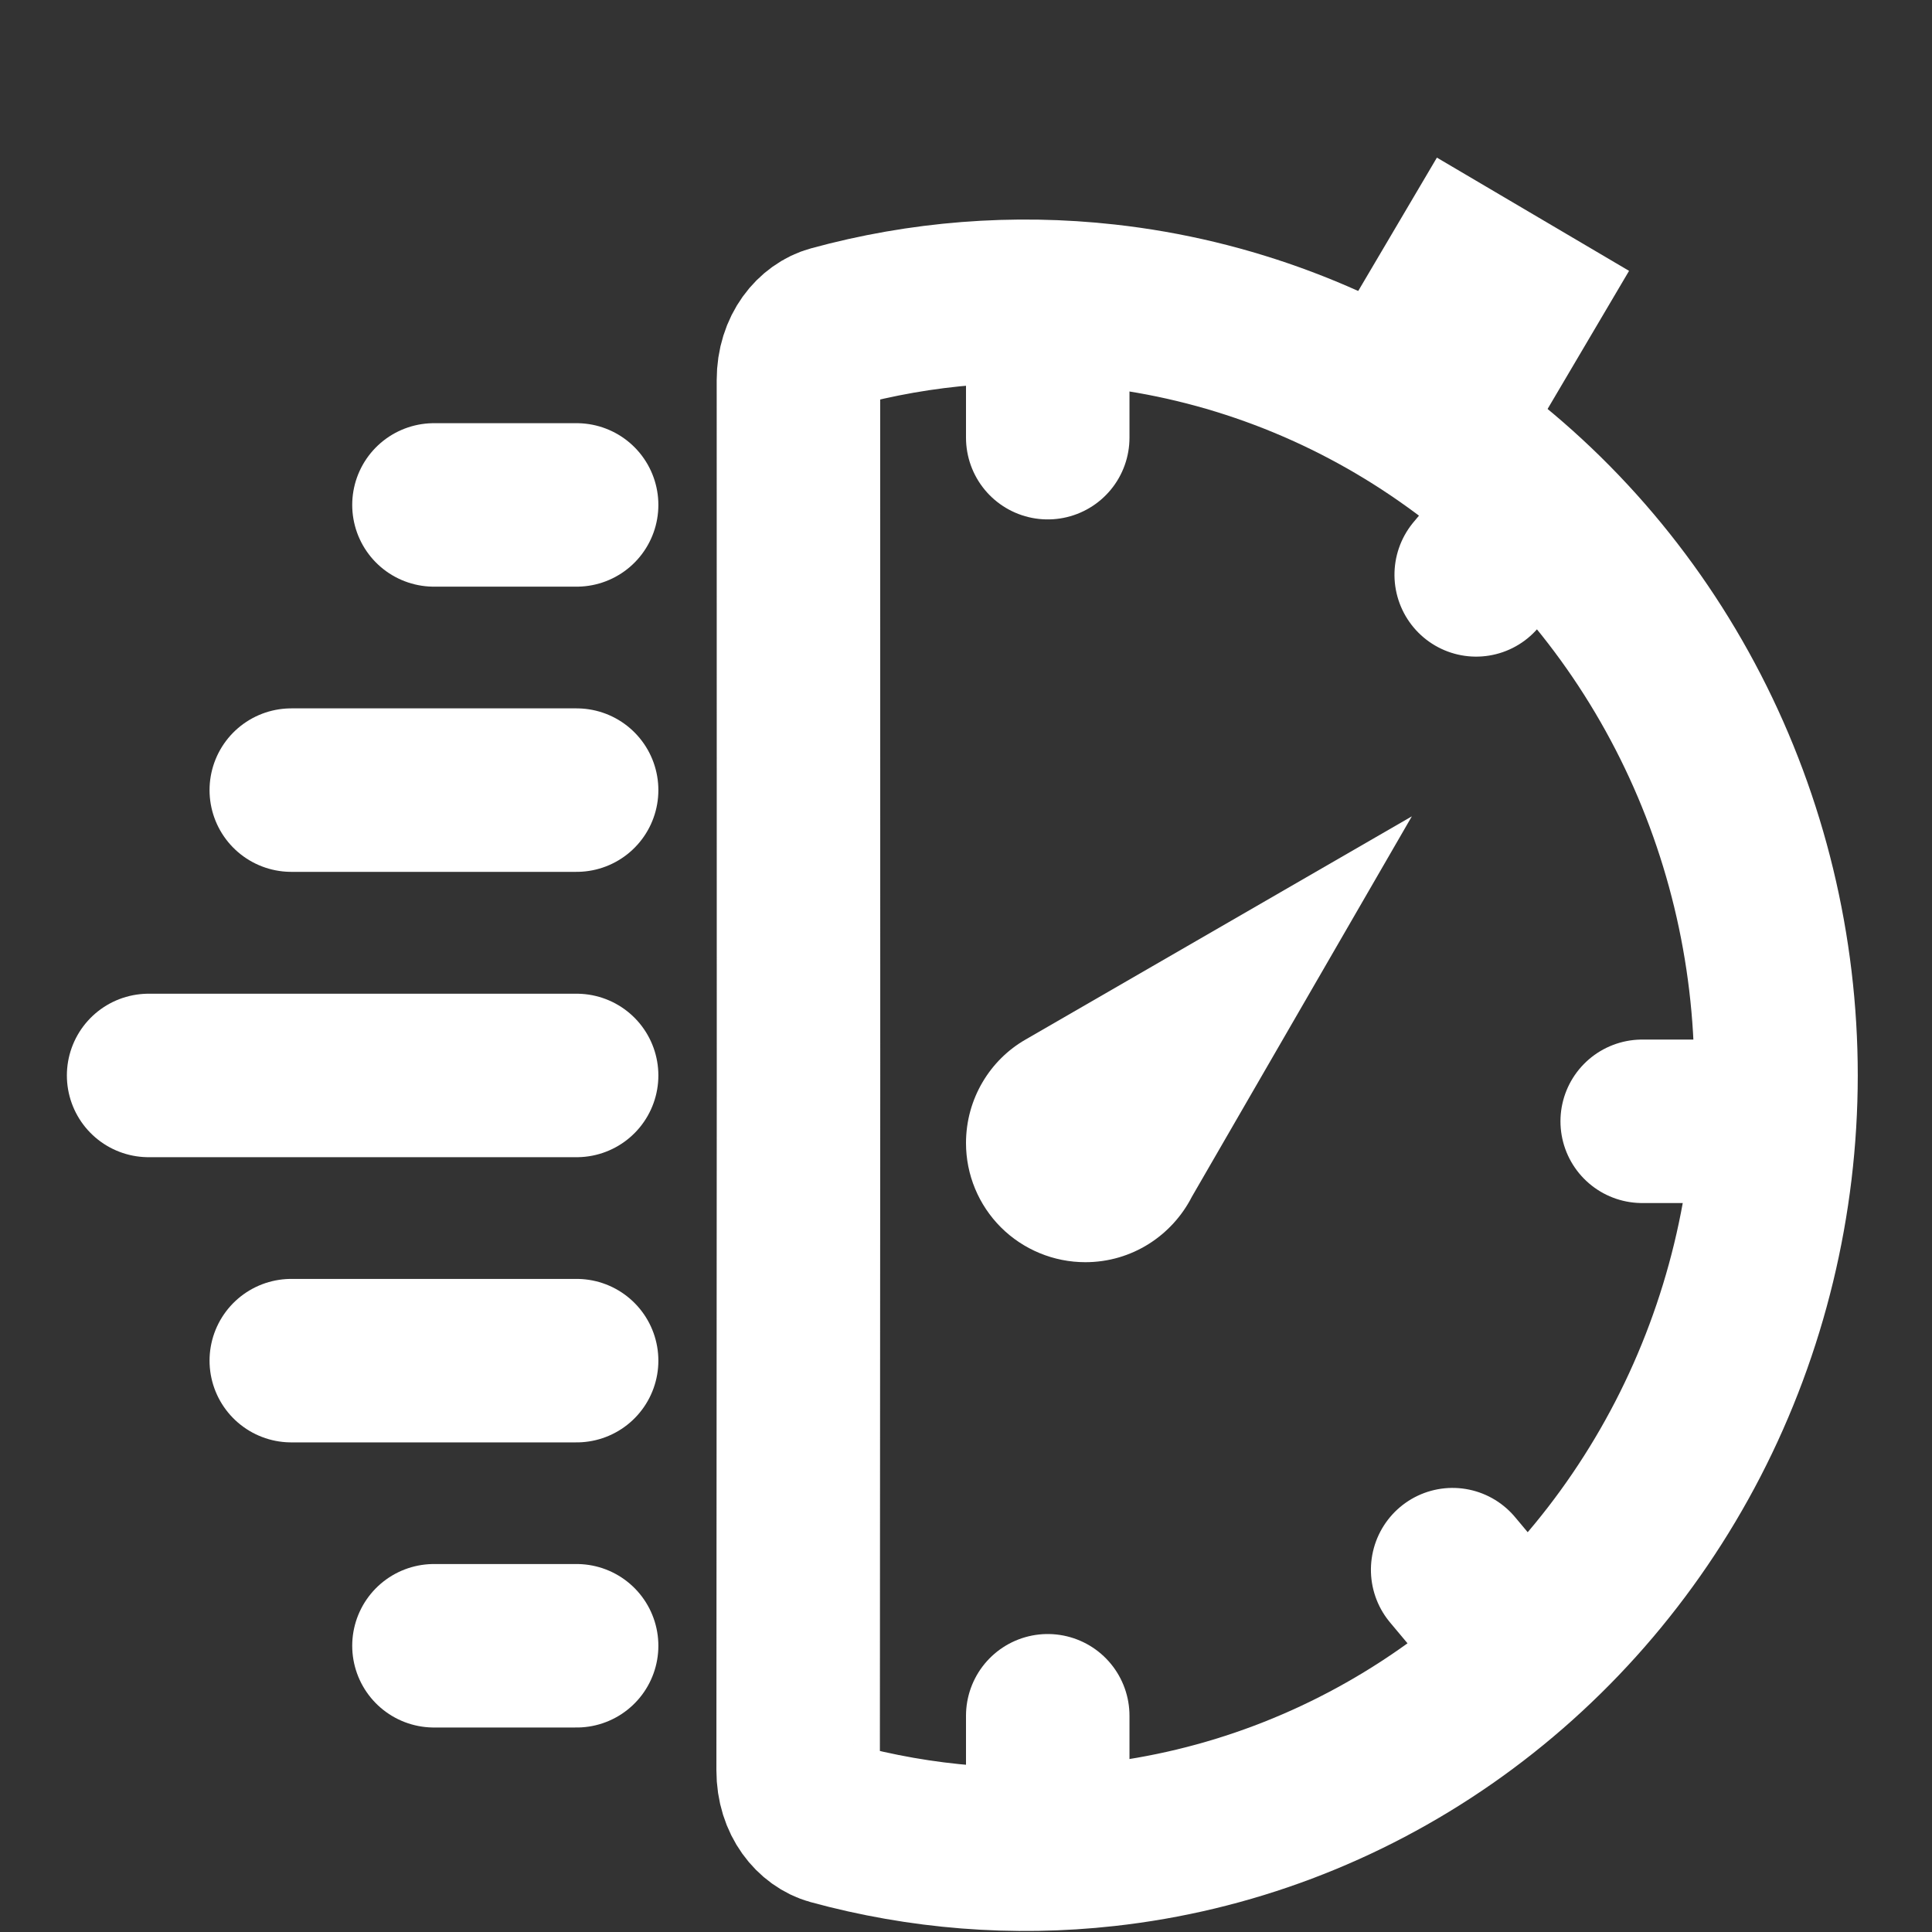 <svg width="26" height="26" viewBox="0 0 26 26" fill="none" xmlns="http://www.w3.org/2000/svg">
<rect x="0" y="0" width="26" height="26" fill="#333333" stroke="none"/>
<path d="M14.606 16.986C14.18 16.986 13.771 16.817 13.47 16.517C13.169 16.216 13 15.809 13 15.383C13 14.785 13.326 14.261 13.803 13.989L19 10.986L16.04 16.105C15.773 16.628 15.232 16.986 14.606 16.986Z" fill="white"/>
<path d="M2 14.473H7.76" stroke="white" stroke-width="2.2" stroke-linecap="round"/>
<path d="M3.92 18.311L7.76 18.311" stroke="white" stroke-width="2.2" stroke-linecap="round"/>
<path d="M3.92 10.633L7.76 10.633" stroke="white" stroke-width="2.2" stroke-linecap="round"/>
<path d="M5.84 22.148L7.76 22.148" stroke="white" stroke-width="2.2" stroke-linecap="round"/>
<path d="M5.84 6.795L7.76 6.795" stroke="white" stroke-width="2.2" stroke-linecap="round"/>
<path d="M10.746 14.471L10.746 14.47L10.745 5.115C10.745 4.717 10.976 4.465 11.205 4.403C12.4 4.076 13.647 3.977 14.883 4.115C16.519 4.297 18.089 4.889 19.454 5.841C20.821 6.792 21.942 8.076 22.718 9.581C23.494 11.086 23.901 12.766 23.901 14.473C23.9 16.179 23.493 17.859 22.716 19.364C21.939 20.868 20.817 22.151 19.451 23.102C18.084 24.054 16.515 24.645 14.879 24.826C13.643 24.964 12.396 24.864 11.2 24.537C10.971 24.474 10.741 24.223 10.741 23.824L10.746 14.471Z" stroke="white" stroke-width="2.2"/>
<line x1="14.1" y1="5.09" x2="14.1" y2="5.89" stroke="white" stroke-width="2.2" stroke-linecap="round"/>
<line x1="14.1" y1="23.09" x2="14.1" y2="23.89" stroke="white" stroke-width="2.2" stroke-linecap="round"/>
<line x1="1.1" y1="-1.1" x2="1.895" y2="-1.1" transform="matrix(0.642 0.767 -0.765 0.644 18 20.99)" stroke="white" stroke-width="2.2" stroke-linecap="round"/>
<line x1="1.1" y1="-1.1" x2="1.895" y2="-1.1" transform="matrix(0.642 -0.767 0.765 0.644 20 9.287)" stroke="white" stroke-width="2.2" stroke-linecap="round"/>
<line x1="22.9" y1="15.09" x2="22.1" y2="15.09" stroke="white" stroke-width="2.2" stroke-linecap="round"/>
<rect x="0.265" y="1.027" width="1.5" height="1.5" transform="matrix(0.862 0.508 -0.508 0.861 19.896 2.129)" stroke="white" stroke-width="1.5"/>
<mask id="path-14-inside-1_1778_124" fill="white">
<rect width="3" height="5" rx="0.96" transform="matrix(-0.508 0.862 -0.862 -0.507 23.798 2.539)"/>
</mask>
<rect width="3" height="5" rx="0.96" transform="matrix(-0.508 0.862 -0.862 -0.507 23.798 2.539)" fill="white" stroke="white" stroke-width="3" mask="url(#path-14-inside-1_1778_124)"/>
</svg>
